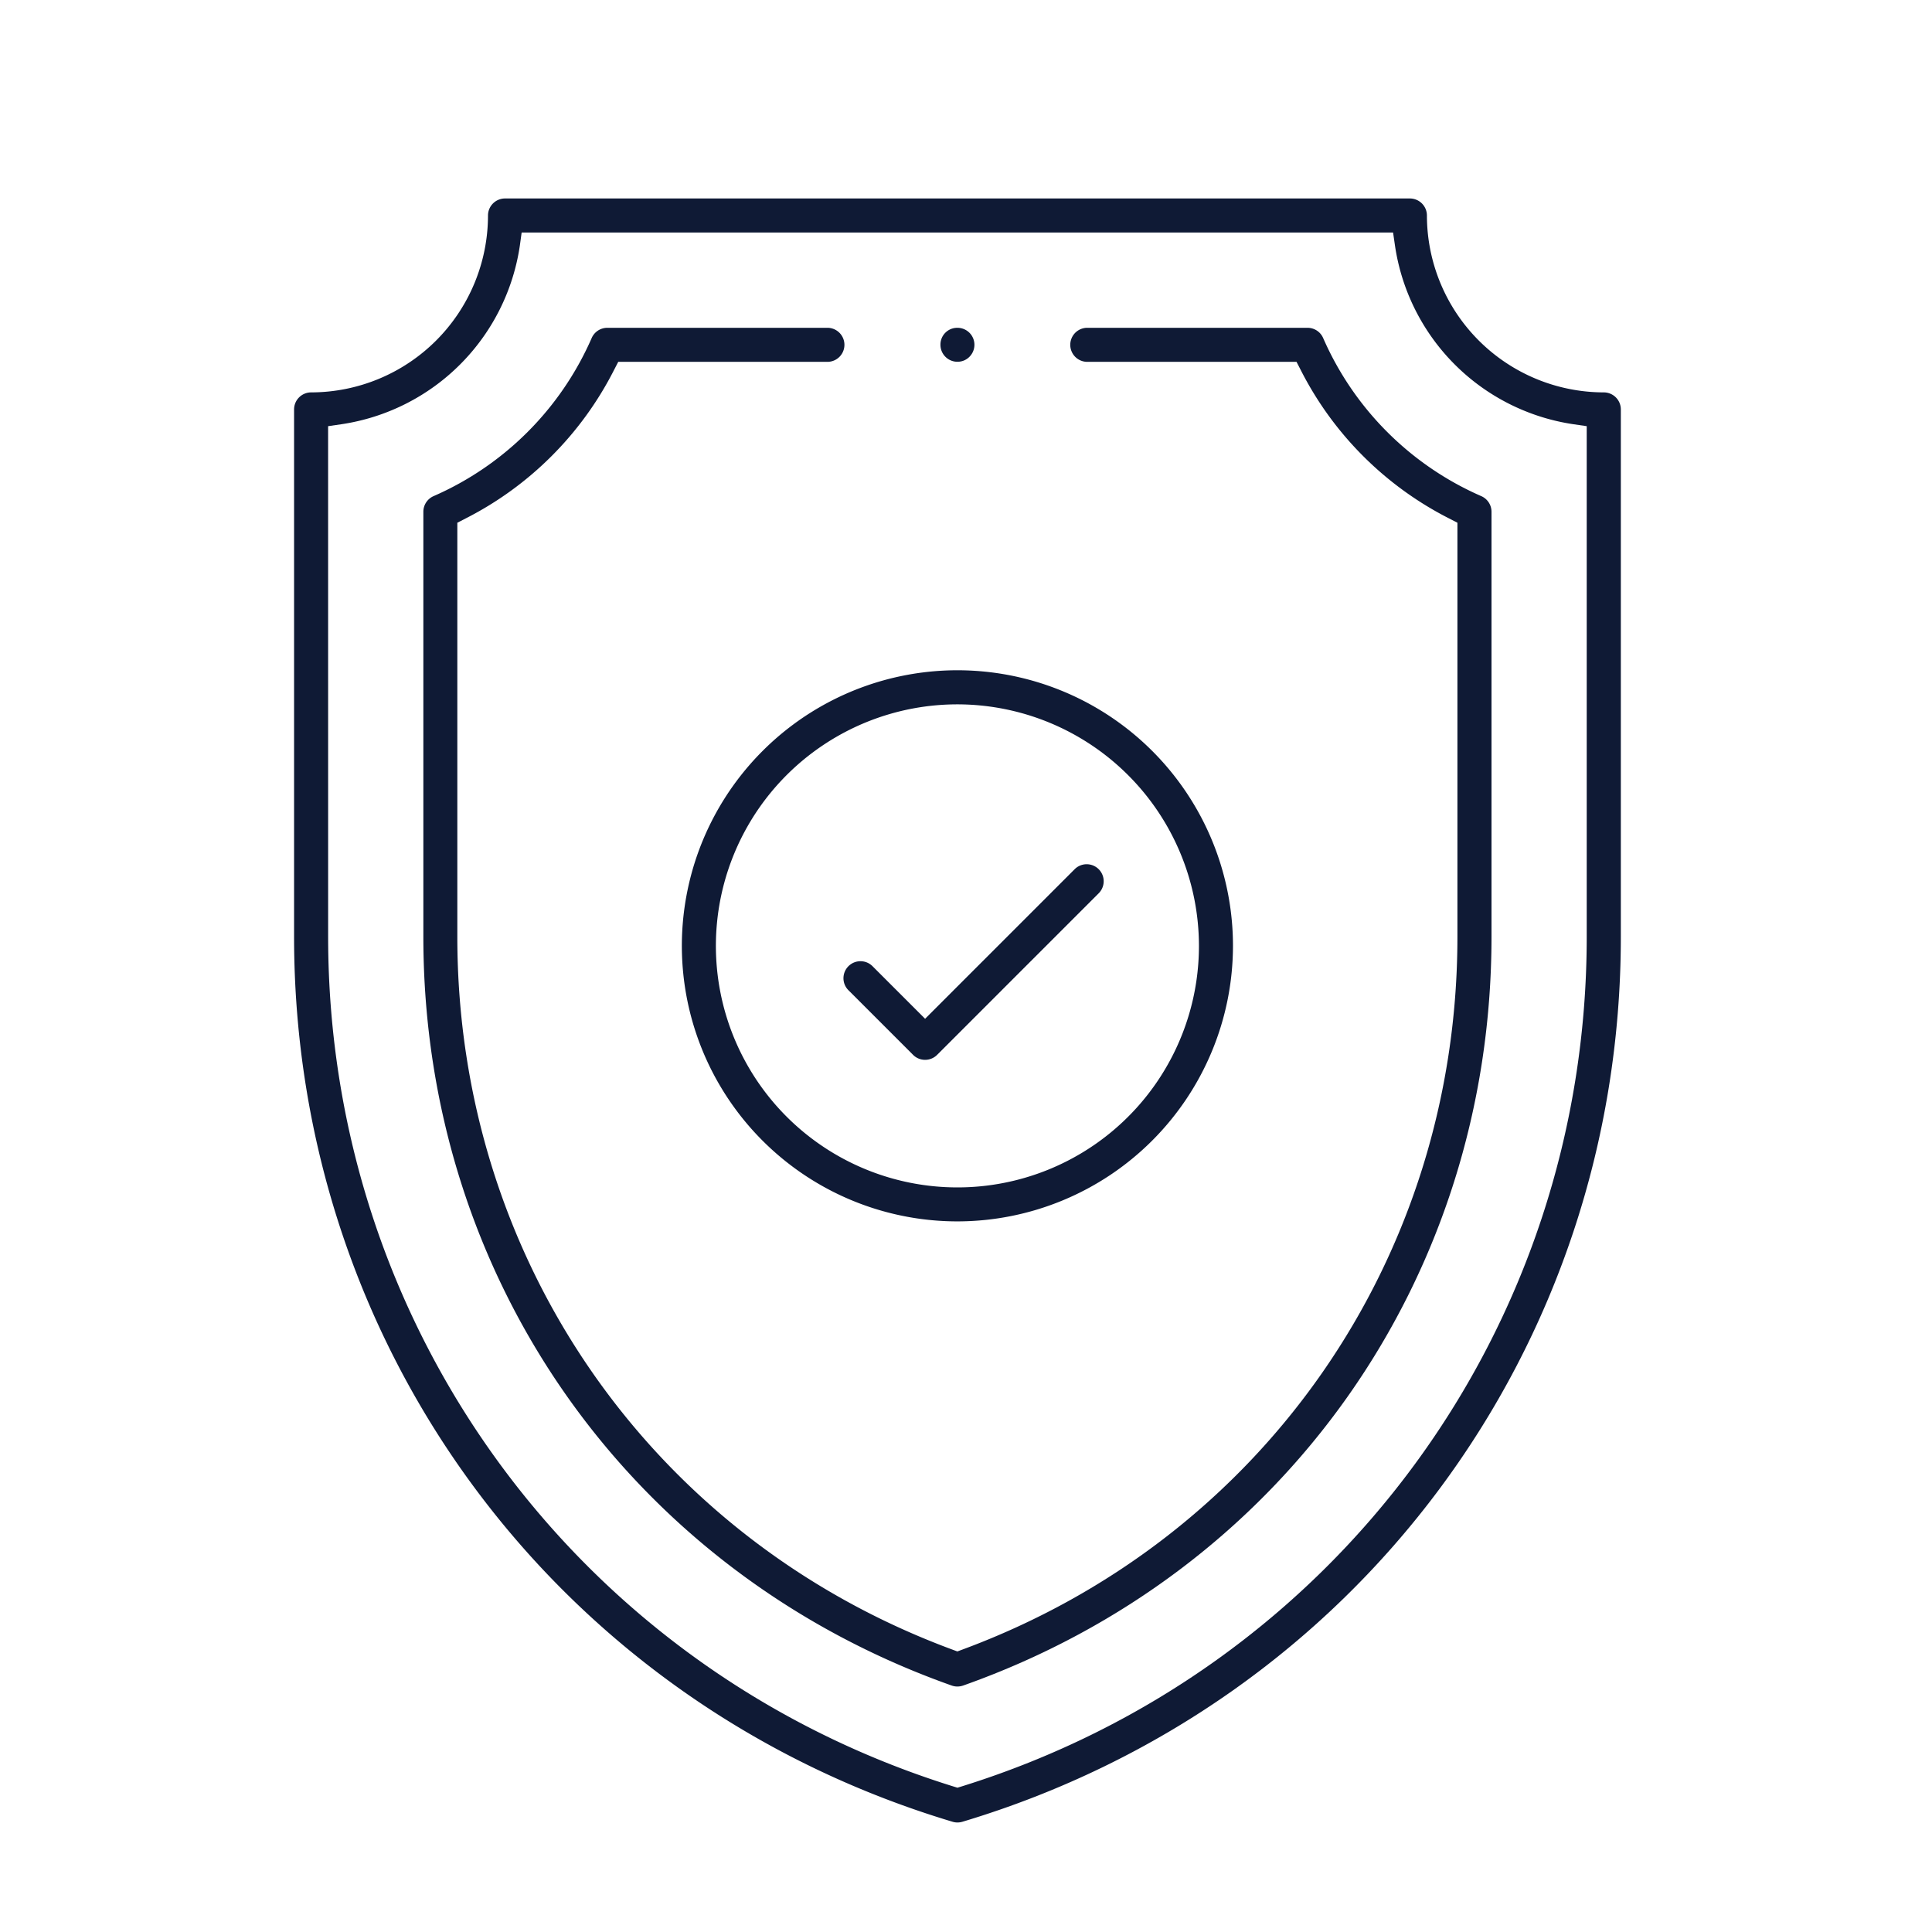 <svg xmlns="http://www.w3.org/2000/svg" id="TRANS_SECURIZAT" data-name="TRANS SECURIZAT" viewBox="0 0 700 700"><defs><style>.cls-1{fill:#0f1a35;}</style></defs><path class="cls-1" d="M346.33,131.05a6.16,6.16,0,0,1-5.59-6.13,6.08,6.08,0,0,1,6.15-6.15,6.15,6.15,0,0,1,4.35,10.51,6,6,0,0,1-4.33,1.79Z"></path><path class="cls-1" d="M346.4,129.66a4.71,4.71,0,1,1,.51,0Z"></path><path class="cls-1" d="M346.89,660.32a6,6,0,0,1-1.75-.26C202.43,617.27,106.55,488.41,106.55,339.41V148.33a6.18,6.18,0,0,1,6.17-6.16,64.16,64.16,0,0,0,64.09-64.09A6.17,6.17,0,0,1,183,71.91H510.82A6.18,6.18,0,0,1,517,78.08a64.16,64.16,0,0,0,64.09,64.09,6.18,6.18,0,0,1,6.17,6.16V339.41c0,149-95.88,277.84-238.57,320.65A6.28,6.28,0,0,1,346.89,660.32Zm-228-320.91c0,141.91,91,265.6,226.36,307.8l1.65.51,1.66-.51C483.93,605,574.9,481.31,574.9,339.41v-185l-4.75-.69A76.75,76.75,0,0,1,505.43,89l-.69-4.75H189L188.35,89a76.75,76.75,0,0,1-64.72,64.72l-4.75.69Z"></path><path class="cls-1" d="M346.89,658.93a5.06,5.06,0,0,1-1.35-.19c-142.12-42.63-237.6-170.95-237.6-319.33V148.33a4.78,4.78,0,0,1,4.78-4.77,65.55,65.55,0,0,0,65.47-65.48A4.79,4.79,0,0,1,183,73.3H510.82a4.78,4.78,0,0,1,4.77,4.78,65.56,65.56,0,0,0,65.48,65.48,4.78,4.78,0,0,1,4.78,4.77V339.41c0,148.36-95.48,276.69-237.58,319.32A5,5,0,0,1,346.89,658.93ZM187,88.8a75.37,75.37,0,0,1-63.54,63.55l-6,.86v186.2c0,142.51,91.36,266.74,227.34,309.12l2.06.65,2.07-.65c136-42.38,227.33-166.61,227.33-309.12V153.21l-5.94-.86A75.37,75.37,0,0,1,506.8,88.8l-.86-5.94H187.84Z"></path><path class="cls-1" d="M346.89,611.06a6.13,6.13,0,0,1-2.05-.35c-116.3-41.16-191.45-147.65-191.45-271.3v-154a6.18,6.18,0,0,1,3.69-5.65,111,111,0,0,0,57.3-57.29,6.18,6.18,0,0,1,5.65-3.7h80a6.17,6.17,0,0,1,0,12.33H224l-1.55,3a122.54,122.54,0,0,1-53.75,53.75l-3,1.55v150c0,116.53,70.36,217.89,179.24,258.23l1.93.72,1.93-.72c108.89-40.34,179.25-141.7,179.25-258.23v-150l-3-1.55A122.49,122.49,0,0,1,471.3,134.1l-1.55-3H393.7a6.17,6.17,0,0,1,0-12.33h80.06a6.16,6.16,0,0,1,5.64,3.7,111,111,0,0,0,57.3,57.29,6.18,6.18,0,0,1,3.7,5.65v154c0,123.66-75.15,230.14-191.45,271.3A6.41,6.41,0,0,1,346.89,611.06Z"></path><path class="cls-1" d="M346.89,609.67a4.79,4.79,0,0,1-1.59-.27c-115.74-41-190.52-146.94-190.52-270v-154a4.78,4.78,0,0,1,2.85-4.37,112.4,112.4,0,0,0,58-58,4.75,4.75,0,0,1,4.37-2.86h80a4.78,4.78,0,1,1,0,9.55H223.19l-1.93,3.78a121.25,121.25,0,0,1-53.15,53.15l-3.78,1.93V339.41c0,117.12,70.71,219,180.15,259.53l2.41.89,2.41-.89C458.75,558.4,529.46,456.53,529.46,339.41V188.55l-3.78-1.93a121.3,121.3,0,0,1-53.15-53.15l-1.93-3.78H393.7a4.78,4.78,0,0,1,0-9.55h80.06a4.76,4.76,0,0,1,4.37,2.86,112.42,112.42,0,0,0,58,58,4.77,4.77,0,0,1,2.86,4.37v154c0,123-74.78,229-190.53,270A4.7,4.7,0,0,1,346.89,609.67Z"></path><path class="cls-1" d="M346.89,442.53a99.84,99.84,0,1,1,99.84-99.83A99.94,99.94,0,0,1,346.89,442.53Zm0-187.33a87.51,87.51,0,1,0,87.51,87.5A87.6,87.6,0,0,0,346.89,255.2Z"></path><path class="cls-1" d="M346.89,441.15a98.45,98.45,0,1,1,98.45-98.45A98.56,98.56,0,0,1,346.89,441.15Zm0-187.34a88.89,88.89,0,1,0,88.89,88.89A89,89,0,0,0,346.89,253.81Z"></path><path class="cls-1" d="M335.18,384a6.13,6.13,0,0,1-4.36-1.81l-23.41-23.41a6.13,6.13,0,0,1-1.81-4.36,6.17,6.17,0,0,1,10.53-4.35l19.05,19.05,54.19-54.19a6.16,6.16,0,1,1,8.71,8.72l-58.54,58.54A6.15,6.15,0,0,1,335.18,384Z"></path><path class="cls-1" d="M335.18,382.6a4.78,4.78,0,0,1-3.38-1.4l-23.41-23.41a4.78,4.78,0,0,1,6.76-6.75l20,20,55.17-55.17a4.78,4.78,0,0,1,8.15,3.38,4.69,4.69,0,0,1-1.4,3.37L338.56,381.2A4.77,4.77,0,0,1,335.18,382.6Z"></path></svg>